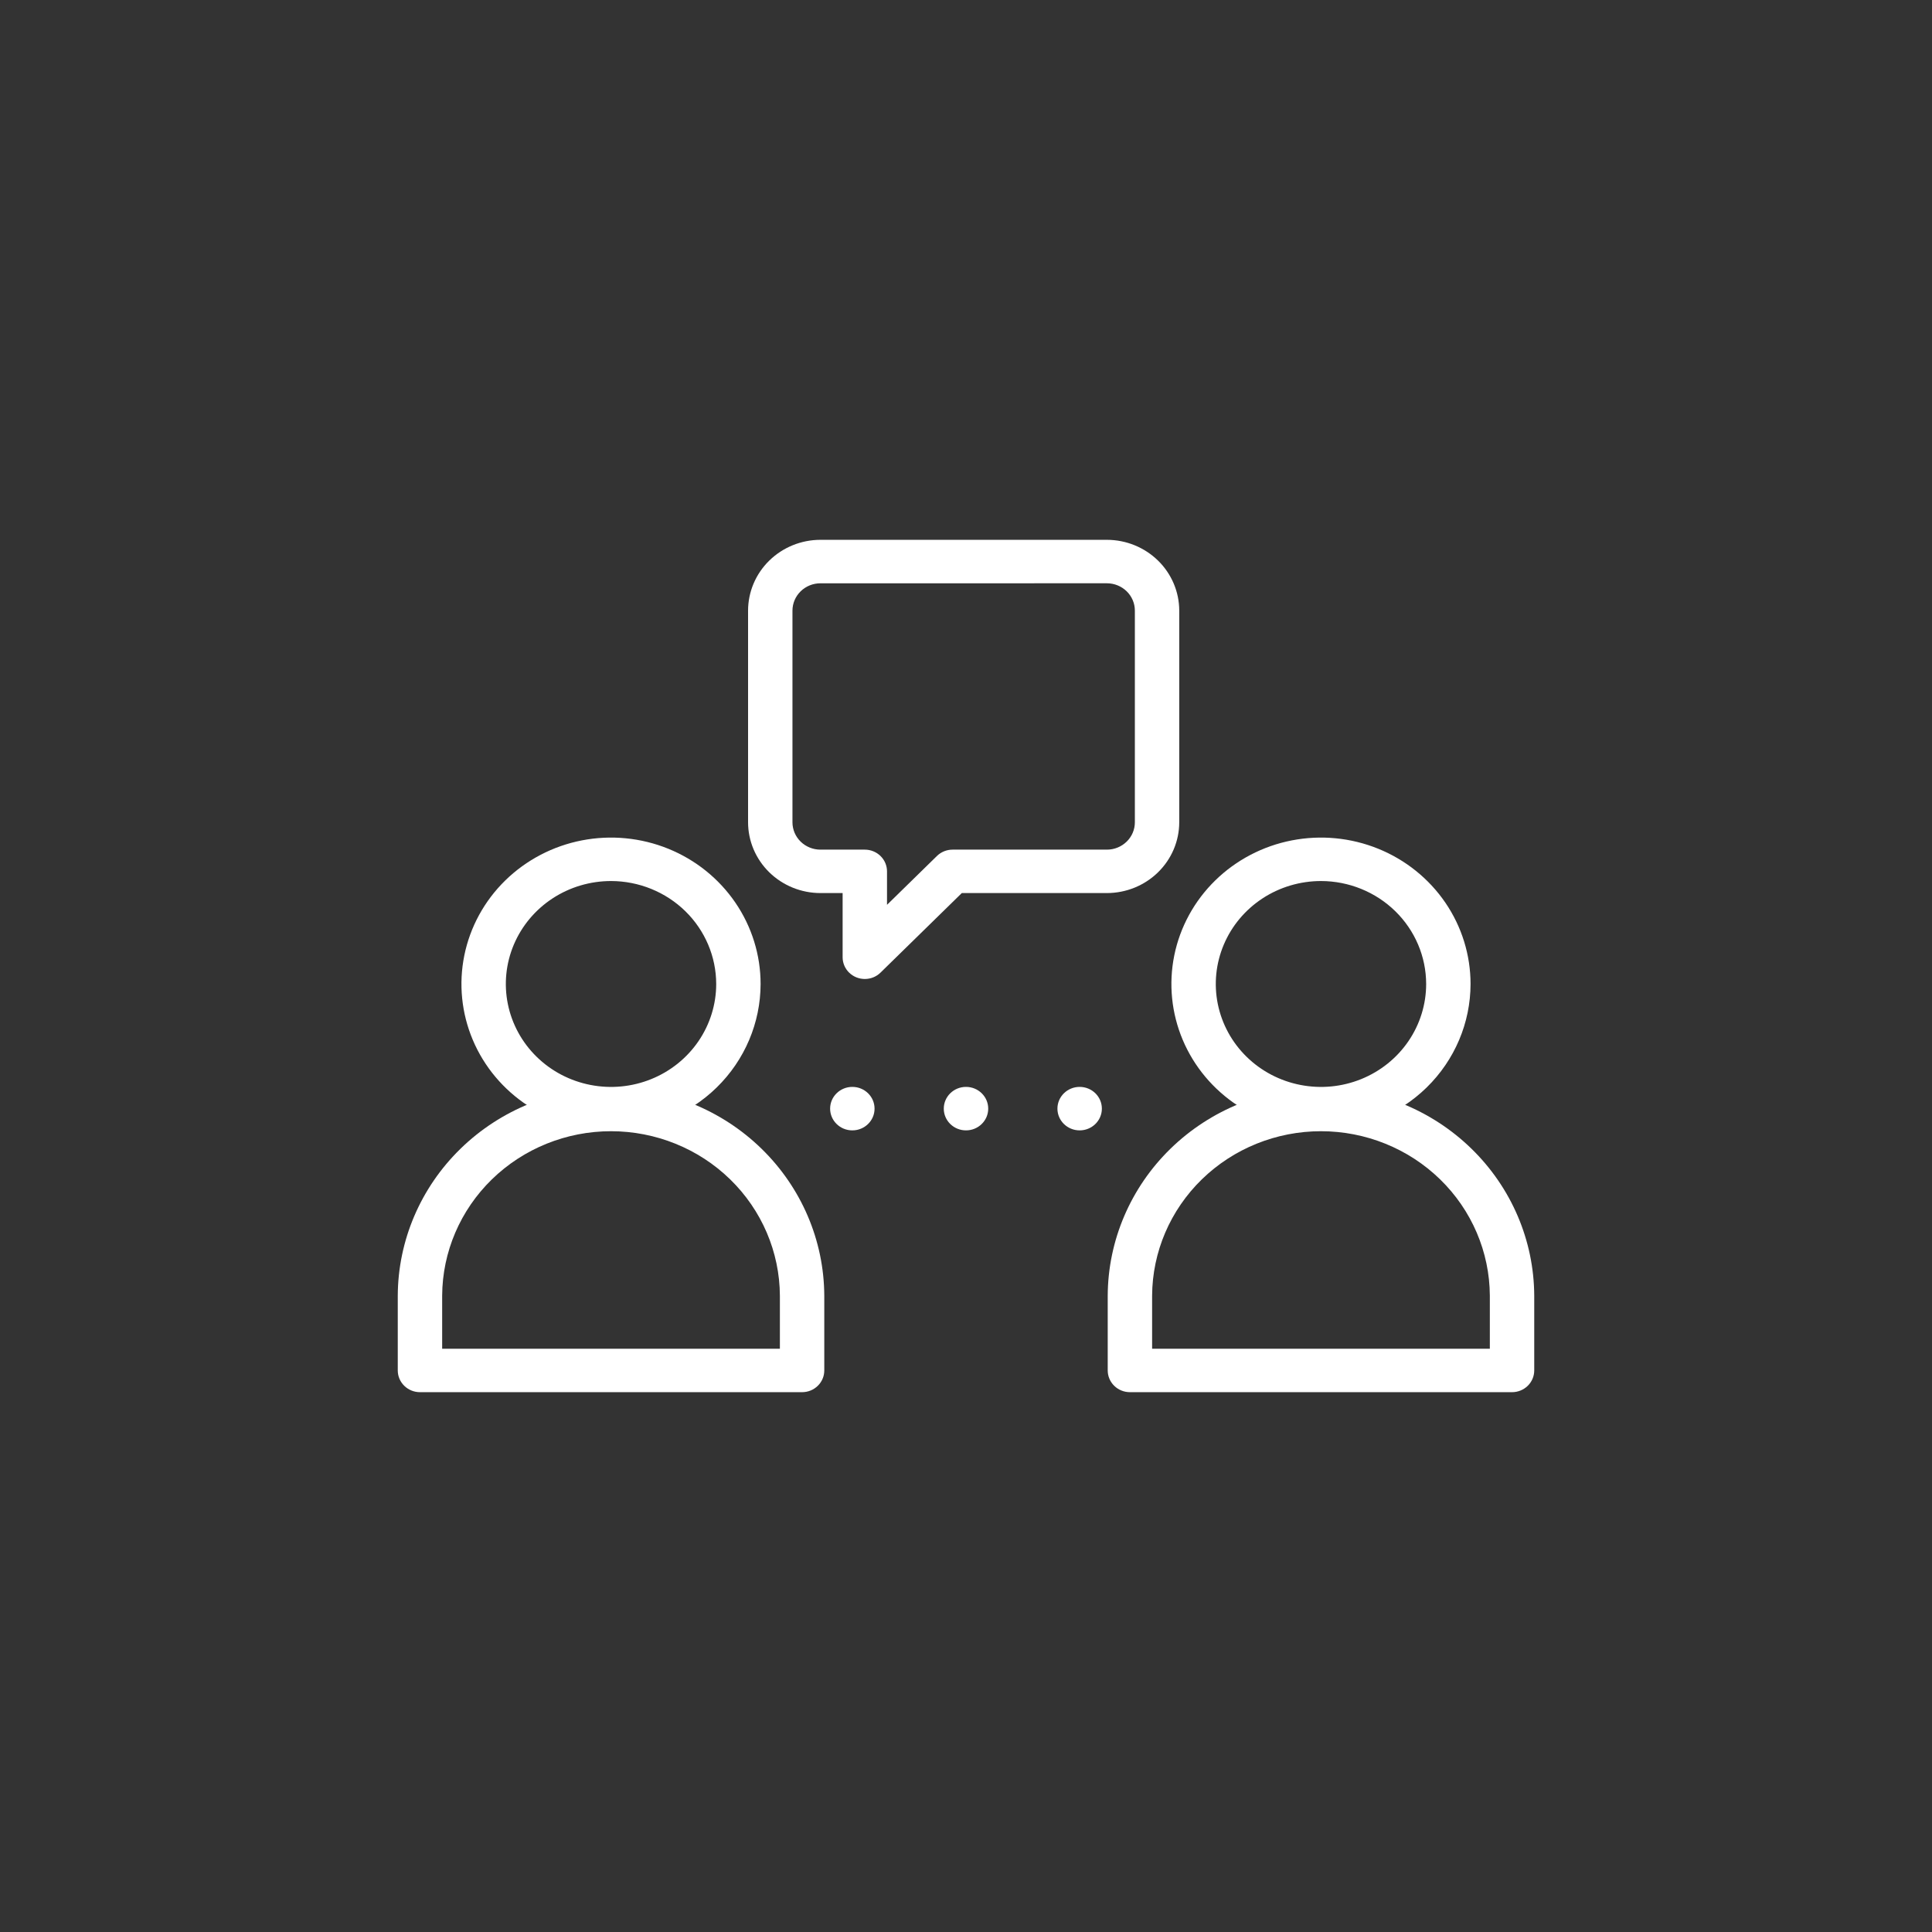 <svg xmlns="http://www.w3.org/2000/svg" width="136" height="136" viewBox="0 0 136 136" fill="none"><rect x="0" y="0" width="136" height="136" fill="#333333" stroke="none"/><path d="M59.999 79.571C60.863 79.571 61.563 78.886 61.563 78.041C61.563 77.195 60.863 76.51 59.999 76.51C59.136 76.51 58.435 77.195 58.435 78.041C58.435 78.886 59.136 79.571 59.999 79.571Z" fill="white"></path><path d="M68 79.571C68.863 79.571 69.564 78.886 69.564 78.041C69.564 77.195 68.863 76.51 68 76.51C67.136 76.51 66.436 77.195 66.436 78.041C66.436 78.886 67.136 79.571 68 79.571Z" fill="white"></path><path d="M76 79.571C76.864 79.571 77.564 78.886 77.564 78.041C77.564 77.195 76.864 76.51 76 76.51C75.137 76.51 74.436 77.195 74.436 78.041C74.436 78.886 75.137 79.571 76 79.571Z" fill="white"></path><path d="M43.012 79.571C40.929 79.571 38.894 78.967 37.162 77.834C35.431 76.702 34.081 75.093 33.284 73.21C32.487 71.326 32.279 69.254 32.685 67.255C33.091 65.256 34.094 63.42 35.566 61.979C37.039 60.538 38.915 59.556 40.957 59.158C43 58.761 45.117 58.965 47.041 59.745C48.965 60.525 50.609 61.846 51.766 63.541C52.923 65.235 53.541 67.228 53.541 69.266C53.537 71.998 52.427 74.617 50.453 76.549C48.479 78.481 45.803 79.568 43.012 79.571ZM43.012 62.019C41.547 62.019 40.116 62.444 38.898 63.24C37.681 64.037 36.732 65.168 36.171 66.493C35.611 67.817 35.464 69.274 35.75 70.68C36.035 72.085 36.74 73.377 37.776 74.39C38.811 75.404 40.131 76.094 41.567 76.373C43.003 76.653 44.492 76.51 45.845 75.961C47.198 75.413 48.354 74.484 49.168 73.292C49.981 72.1 50.416 70.699 50.416 69.266C50.413 67.345 49.633 65.503 48.245 64.144C46.857 62.786 44.975 62.022 43.012 62.019Z" fill="white"></path><path d="M56.462 98H29.562C29.148 98 28.751 97.839 28.458 97.552C28.165 97.265 28 96.876 28 96.471V91.205C28.018 87.32 29.608 83.6 32.421 80.859C35.234 78.118 39.042 76.579 43.012 76.579C46.982 76.579 50.79 78.118 53.603 80.859C56.416 83.6 58.006 87.32 58.024 91.205V96.471C58.024 96.672 57.984 96.871 57.905 97.056C57.827 97.242 57.712 97.41 57.566 97.552C57.421 97.694 57.249 97.807 57.059 97.884C56.87 97.96 56.667 98 56.462 98ZM31.125 94.942H54.899V91.205C54.883 88.13 53.623 85.186 51.396 83.017C49.169 80.848 46.154 79.63 43.012 79.63C39.87 79.63 36.856 80.848 34.628 83.017C32.401 85.186 31.141 88.13 31.125 91.205V94.942Z" fill="white"></path><path d="M92.988 79.571C90.906 79.571 88.87 78.967 87.139 77.834C85.407 76.702 84.058 75.093 83.26 73.21C82.464 71.326 82.255 69.254 82.661 67.255C83.067 65.256 84.07 63.42 85.543 61.979C87.015 60.538 88.891 59.556 90.934 59.158C92.977 58.761 95.094 58.965 97.017 59.745C98.941 60.525 100.586 61.846 101.743 63.541C102.9 65.235 103.517 67.228 103.517 69.266C103.514 71.998 102.404 74.617 100.43 76.549C98.456 78.481 95.78 79.568 92.988 79.571ZM92.988 62.019C91.524 62.019 90.092 62.444 88.875 63.24C87.657 64.037 86.708 65.168 86.148 66.493C85.587 67.817 85.441 69.274 85.726 70.68C86.012 72.085 86.717 73.377 87.752 74.39C88.788 75.404 90.107 76.094 91.543 76.373C92.98 76.653 94.469 76.51 95.821 75.961C97.174 75.413 98.331 74.484 99.144 73.292C99.958 72.1 100.392 70.699 100.392 69.266C100.39 67.345 99.609 65.503 98.221 64.144C96.833 62.786 94.951 62.021 92.988 62.019Z" fill="white"></path><path d="M106.438 98H79.539C79.124 98 78.727 97.839 78.434 97.552C78.141 97.265 77.976 96.876 77.976 96.471V91.205C77.994 87.32 79.584 83.6 82.397 80.859C85.21 78.118 89.019 76.579 92.988 76.579C96.958 76.579 100.766 78.118 103.579 80.859C106.392 83.6 107.982 87.32 108 91.205V96.471C108 96.876 107.836 97.265 107.542 97.552C107.249 97.839 106.852 98 106.438 98ZM81.101 94.942H104.875V91.205C104.859 88.13 103.6 85.186 101.372 83.017C99.144 80.848 96.13 79.63 92.988 79.63C89.846 79.63 86.832 80.848 84.604 83.017C82.377 85.186 81.117 88.13 81.101 91.205V94.942Z" fill="white"></path><path d="M60.877 68.914C60.463 68.914 60.066 68.753 59.773 68.466C59.48 68.18 59.315 67.79 59.315 67.385V62.866H57.752C56.402 62.865 55.107 62.339 54.152 61.404C53.197 60.47 52.66 59.203 52.659 57.881V42.986C52.66 41.664 53.197 40.396 54.152 39.462C55.107 38.527 56.402 38.001 57.752 38H77.917C79.268 38.001 80.563 38.527 81.518 39.462C82.473 40.396 83.01 41.664 83.011 42.986V57.881C83.01 59.203 82.473 60.47 81.518 61.404C80.563 62.339 79.268 62.865 77.917 62.866H67.704L61.982 68.466C61.837 68.608 61.665 68.721 61.476 68.798C61.286 68.875 61.083 68.914 60.877 68.914ZM57.752 41.06C57.23 41.06 56.73 41.263 56.36 41.625C55.991 41.986 55.784 42.476 55.784 42.987V57.883C55.784 58.394 55.991 58.884 56.36 59.245C56.73 59.606 57.23 59.809 57.752 59.809H60.877C61.292 59.809 61.689 59.971 61.982 60.257C62.275 60.544 62.44 60.933 62.44 61.339V63.694L65.952 60.257C66.097 60.114 66.269 60.002 66.459 59.925C66.648 59.848 66.851 59.809 67.056 59.809H77.919C78.177 59.809 78.433 59.759 78.672 59.662C78.911 59.565 79.128 59.423 79.311 59.244C79.494 59.065 79.639 58.853 79.738 58.619C79.837 58.385 79.887 58.135 79.887 57.882V42.986C79.887 42.733 79.837 42.483 79.738 42.249C79.639 42.015 79.494 41.803 79.311 41.624C79.128 41.445 78.911 41.303 78.672 41.206C78.433 41.109 78.177 41.059 77.919 41.059L57.752 41.06Z" fill="white"></path></svg>